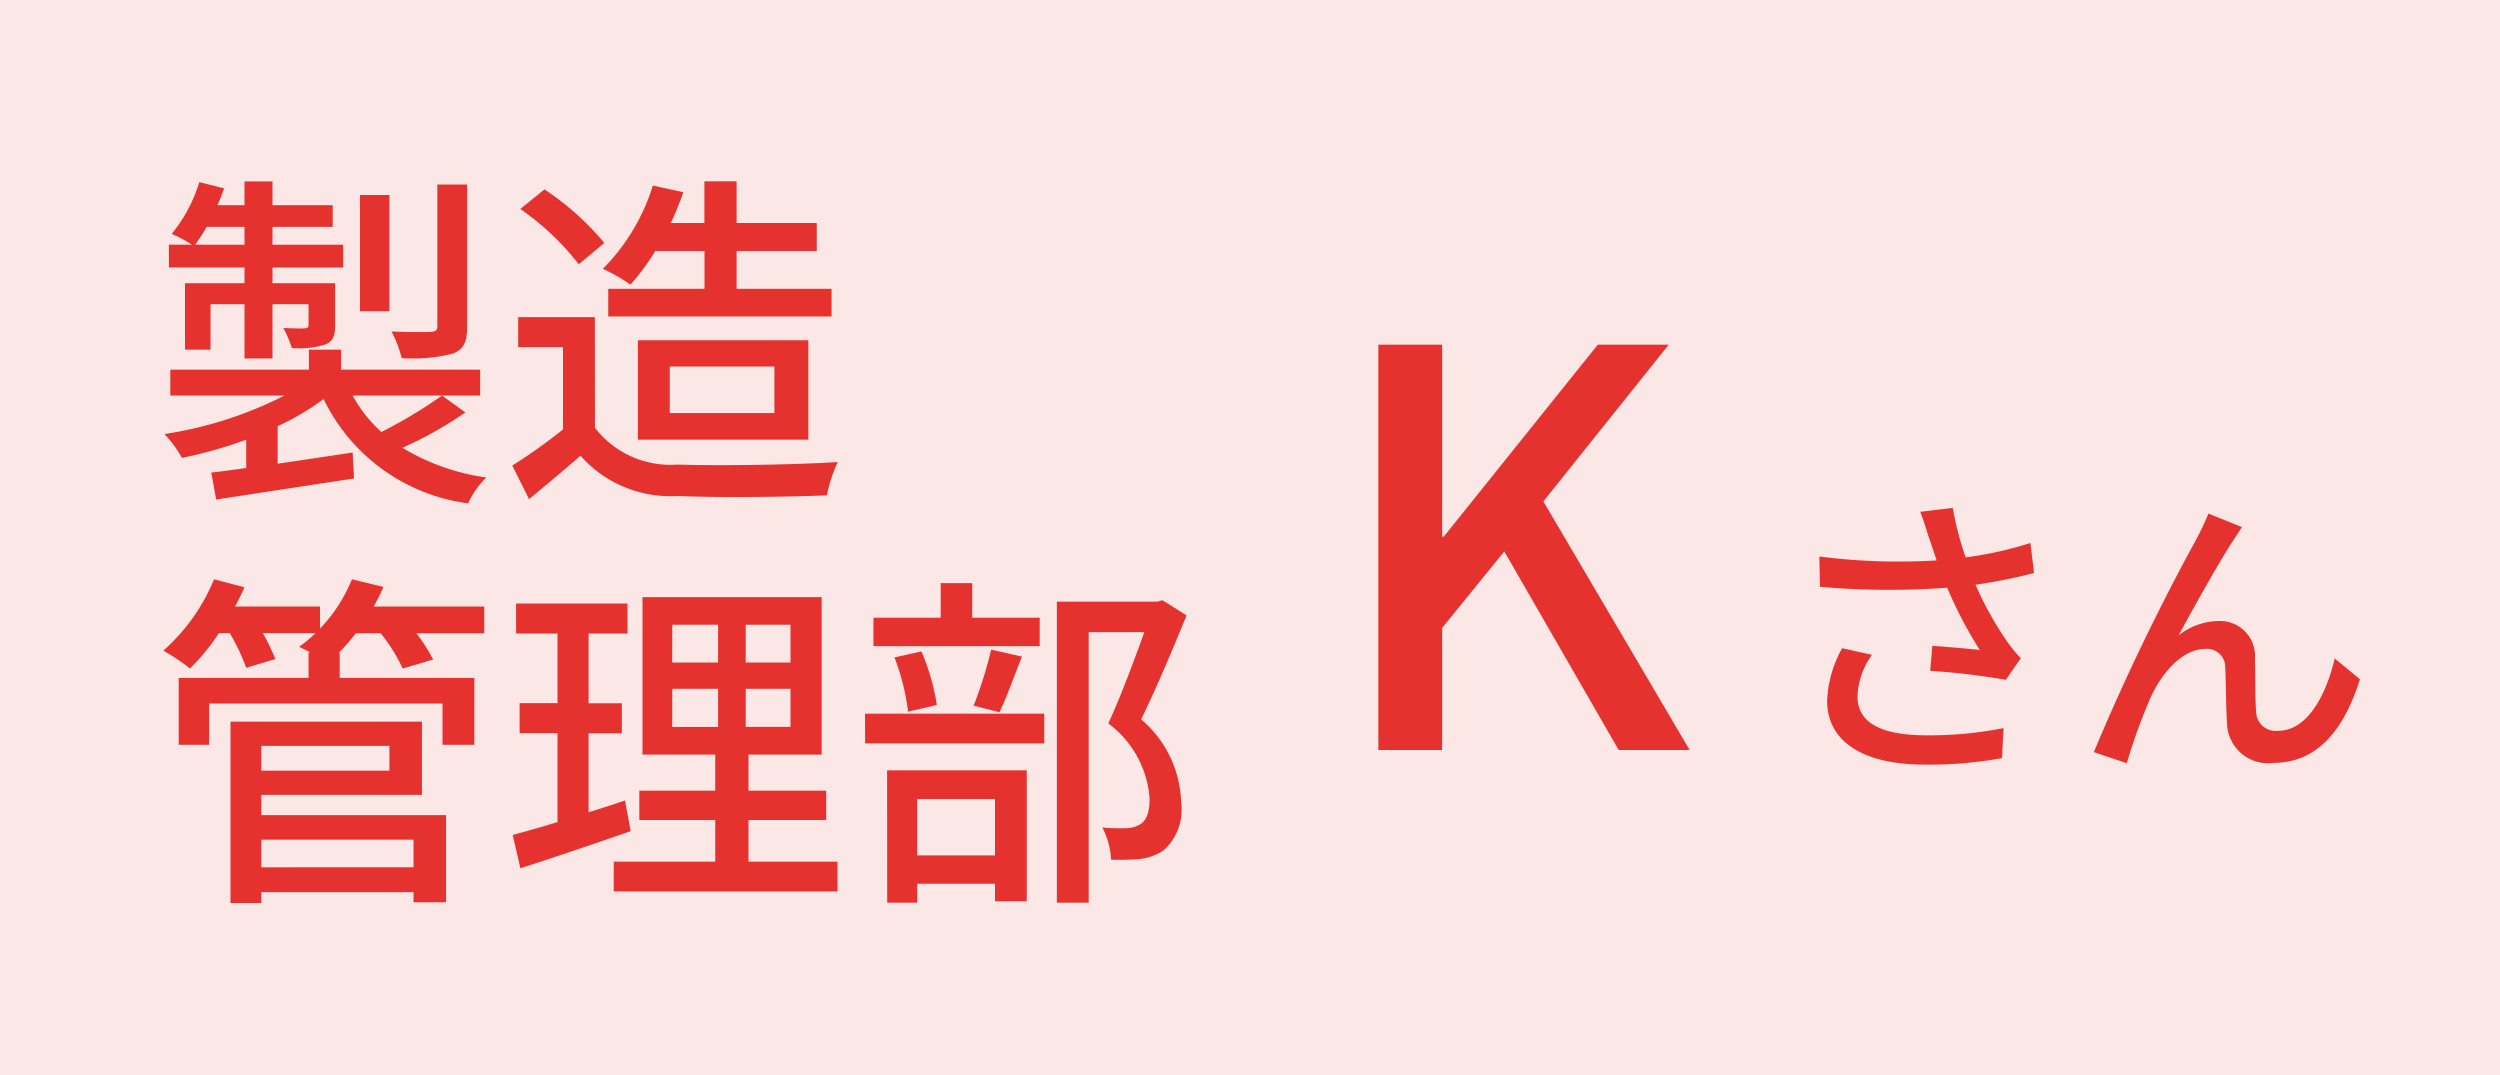 <svg xmlns="http://www.w3.org/2000/svg" width="100" height="43" viewBox="0 0 100 43">
  <g id="tab04" transform="translate(-1346 82)">
    <path id="パス_38" data-name="パス 38" d="M0,0H100V43H0Z" transform="translate(1346 -82)" fill="#fbe7e5"/>
    <path id="パス_39" data-name="パス 39" d="M12.684-11.62h-1.19v5.67c0,.154-.056.21-.252.224s-.882.014-1.582-.014a4.5,4.5,0,0,1,.406,1.064,6.552,6.552,0,0,0,2.058-.182c.434-.182.56-.462.56-1.078Zm-3.108.42H8.4v4.648H9.576ZM1.806-9.212a7.917,7.917,0,0,0,.462-.714H3.78v.714ZM3.78-7.672H1.4v2.66H2.422v-1.82H3.78v2.17H4.9v-2.17H6.342v.826c0,.1-.028.126-.154.14s-.448,0-.854-.014a4.012,4.012,0,0,1,.336.8,3.534,3.534,0,0,0,1.344-.14c.322-.14.392-.35.392-.8V-7.672H4.9V-8.3H7.728v-.91H4.9v-.714H7.308v-.868H4.9v-.952H3.78v.952H2.7c.1-.224.182-.448.266-.672l-.994-.252A6.008,6.008,0,0,1,.868-9.646a5.728,5.728,0,0,1,.812.434H.756v.91H3.78Zm7.9,4.494A18.456,18.456,0,0,1,9.254-1.722,5.5,5.5,0,0,1,8.106-3.178h5.1V-4.214H7.644v-.8H6.356v.8H.812v1.036H5.376a15.724,15.724,0,0,1-4.8,1.54,4.5,4.5,0,0,1,.7.952A17.267,17.267,0,0,0,3.85-1.414V-.28c-.518.07-.994.14-1.4.182L2.646.98C4.13.756,6.2.434,8.162.14L8.106-.9c-1.008.154-2.044.308-3,.448v-1.5A10.408,10.408,0,0,0,6.944-3.038a7.5,7.5,0,0,0,5.782,4.172A3.382,3.382,0,0,1,13.454.1a8.825,8.825,0,0,1-3.36-1.19,14.987,14.987,0,0,0,2.52-1.414Zm10.5-5.782v1.512h-3.85v1.106h8.932V-7.448H23.464V-8.96H26.67v-1.12H23.464v-1.666H22.176v1.666H20.832a11.947,11.947,0,0,0,.5-1.232l-1.218-.266a8.148,8.148,0,0,1-2,3.332,7.084,7.084,0,0,1,1.106.63,9.564,9.564,0,0,0,.994-1.344ZM20.79-4.34h4.186v1.862H20.79Zm5.544,2.926V-5.39H19.516v3.976ZM18.172-9.282a10.994,10.994,0,0,0-2.394-2.142l-.966.784A10.518,10.518,0,0,1,17.15-8.428Zm-.378,2.968H14.728v1.2H16.52v3.29A21.1,21.1,0,0,1,14.49-.378L15.162.966C15.89.364,16.562-.2,17.22-.77A4.794,4.794,0,0,0,21.084.84c1.6.07,4.41.042,5.992-.028a5.93,5.93,0,0,1,.434-1.33c-1.75.112-4.858.154-6.412.1a3.807,3.807,0,0,1-3.3-1.47Zm-7.252,20.9v1.106H4.452V14.586Zm-.966-3.752v.994H4.452v-.994Zm-5.124,1.96h6.426V9.868H3.22V17.12H4.452v-.434h6.09v.406h1.3V13.606H4.452ZM13.37,5.262H8.946a8.187,8.187,0,0,0,.392-.784L8.078,4.17A6.2,6.2,0,0,1,6.8,6.144V5.262H3.4c.14-.252.266-.518.378-.77L2.562,4.17A7.7,7.7,0,0,1,.532,7.026,8.293,8.293,0,0,1,1.6,7.74,8.709,8.709,0,0,0,2.758,6.326h.434A8.574,8.574,0,0,1,3.85,7.712l1.162-.35a7.6,7.6,0,0,0-.5-1.036H6.622a5.912,5.912,0,0,1-.658.546c.126.056.28.14.448.224h-.07V8.118H1.148v2.674H2.366V9.14H11.7v1.652h1.274V8.118H7.588V7.1H7.56a7.156,7.156,0,0,0,.672-.77h.994a6.67,6.67,0,0,1,.882,1.414l1.218-.364a6.8,6.8,0,0,0-.672-1.05H13.37ZM19,13.018c-.476.168-.98.322-1.456.476V10.33h1.33v-1.2h-1.33V6.34H19.1v-1.2H14.644v1.2H16.3V9.126H14.784v1.2H16.3v3.556c-.672.21-1.288.378-1.792.518l.308,1.33c1.26-.406,2.884-.952,4.41-1.484Zm1.89-4.466h1.834v1.526H20.888Zm0-2.562h1.834V7.5H20.888ZM25.62,7.5H23.828V5.99H25.62Zm0,2.576H23.828V8.552H25.62Zm-1.68,5.39V13.8h3.108V12.626H23.94V11.184h2.926v-6.3H19.7v6.3H22.61v1.442H19.572V13.8H22.61v1.666H18.55v1.19H27.5v-1.19ZM35.588,5.71h-2.7V4.324h-1.26V5.71H28.938V6.844h6.65Zm-1.61,3.78c.28-.574.588-1.442.9-2.226l-1.232-.28a16.673,16.673,0,0,1-.7,2.24ZM31.472,9.2a8.638,8.638,0,0,0-.616-2.142l-1.078.238a9.129,9.129,0,0,1,.546,2.17ZM33.8,12.962v2.254H30.688V12.962Zm-4.312,4.144h1.2V16.35H33.8v.7H35.07V11.814H29.484Zm-.882-6.37H35.77V9.546H28.6ZM40.5,5.01l-.21.056H36.274v12.04h1.274V6.284h2.226c-.392,1.092-.938,2.562-1.442,3.654a4.1,4.1,0,0,1,1.652,3c0,.5-.1.868-.378,1.036a1.144,1.144,0,0,1-.56.154,7.76,7.76,0,0,1-.952-.028,3.115,3.115,0,0,1,.35,1.288,10.048,10.048,0,0,0,1.148-.028,2.207,2.207,0,0,0,.938-.336,2.166,2.166,0,0,0,.714-1.932,4.5,4.5,0,0,0-1.6-3.318c.6-1.218,1.274-2.828,1.82-4.158Z" transform="translate(1352 -63)" fill="#e5322e"/>
    <g id="パス_40" data-name="パス 40" transform="translate(1352 -75)" fill="none">
      <path d="M0,0H42V30H0Z" stroke="none"/>
      <path d="M 1 1 L 1 29 L 41 29 L 41 1 L 1 1 M 0 0 L 42 0 L 42 30 L 0 30 L 0 0 Z" stroke="none" fill="rgba(0,0,0,0)"/>
    </g>
    <path id="パス_41" data-name="パス 41" d="M2.134,0H4.686V-4.884L7.172-7.942,11.748,0h2.838L8.734-9.944l5.016-6.27H10.912L4.752-8.536H4.686v-7.678H2.134ZM24.153-8.508c.084.24.192.552.312.924a24.759,24.759,0,0,1-4.692-.156L19.8-6.528a31.555,31.555,0,0,0,5.088.036A16.513,16.513,0,0,0,26.193-4c-.408-.048-1.26-.12-1.9-.168l-.084,1a28.776,28.776,0,0,1,3.024.36l.6-.864a5.685,5.685,0,0,1-.576-.708,13.371,13.371,0,0,1-1.236-2.232,20.682,20.682,0,0,0,2.34-.468l-.144-1.2a14.826,14.826,0,0,1-2.592.576,13.05,13.05,0,0,1-.516-1.98l-1.3.156C23.949-9.168,24.069-8.772,24.153-8.508Zm-2.28,4.7-1.188-.264a4.71,4.71,0,0,0-.6,2.1c0,1.668,1.488,2.544,3.84,2.556A16.39,16.39,0,0,0,27.081.324l.06-1.2A15.174,15.174,0,0,1,24-.588c-1.728-.012-2.7-.48-2.7-1.56A3.037,3.037,0,0,1,21.873-3.8ZM36.681-8.916l-1.344-.54a11.12,11.12,0,0,1-.5,1.056A90.279,90.279,0,0,0,30.753.084l1.32.444a22.018,22.018,0,0,1,.984-2.7c.456-.96,1.26-1.872,2.16-1.872a.728.728,0,0,1,.792.756c.036.588.024,1.536.072,2.22A1.638,1.638,0,0,0,37.929.516c1.788,0,2.844-1.356,3.468-3.348L40.389-3.66c-.324,1.38-1.056,2.892-2.268,2.892a.783.783,0,0,1-.876-.768c-.048-.552-.024-1.488-.048-2.112A1.4,1.4,0,0,0,35.745-5.16a2.638,2.638,0,0,0-1.6.576c.6-1.116,1.6-2.9,2.148-3.744C36.441-8.544,36.573-8.76,36.681-8.916Z" transform="translate(1399 -52)" fill="#e5322e"/>
    <g id="パス_42" data-name="パス 42" transform="translate(1399 -69)" fill="none">
      <path d="M0,0H41V18H0Z" stroke="none"/>
      <path d="M 1 1 L 1 17 L 40 17 L 40 1 L 1 1 M 0 0 L 41 0 L 41 18 L 0 18 L 0 0 Z" stroke="none" fill="rgba(0,0,0,0)"/>
    </g>
  </g>
</svg>
